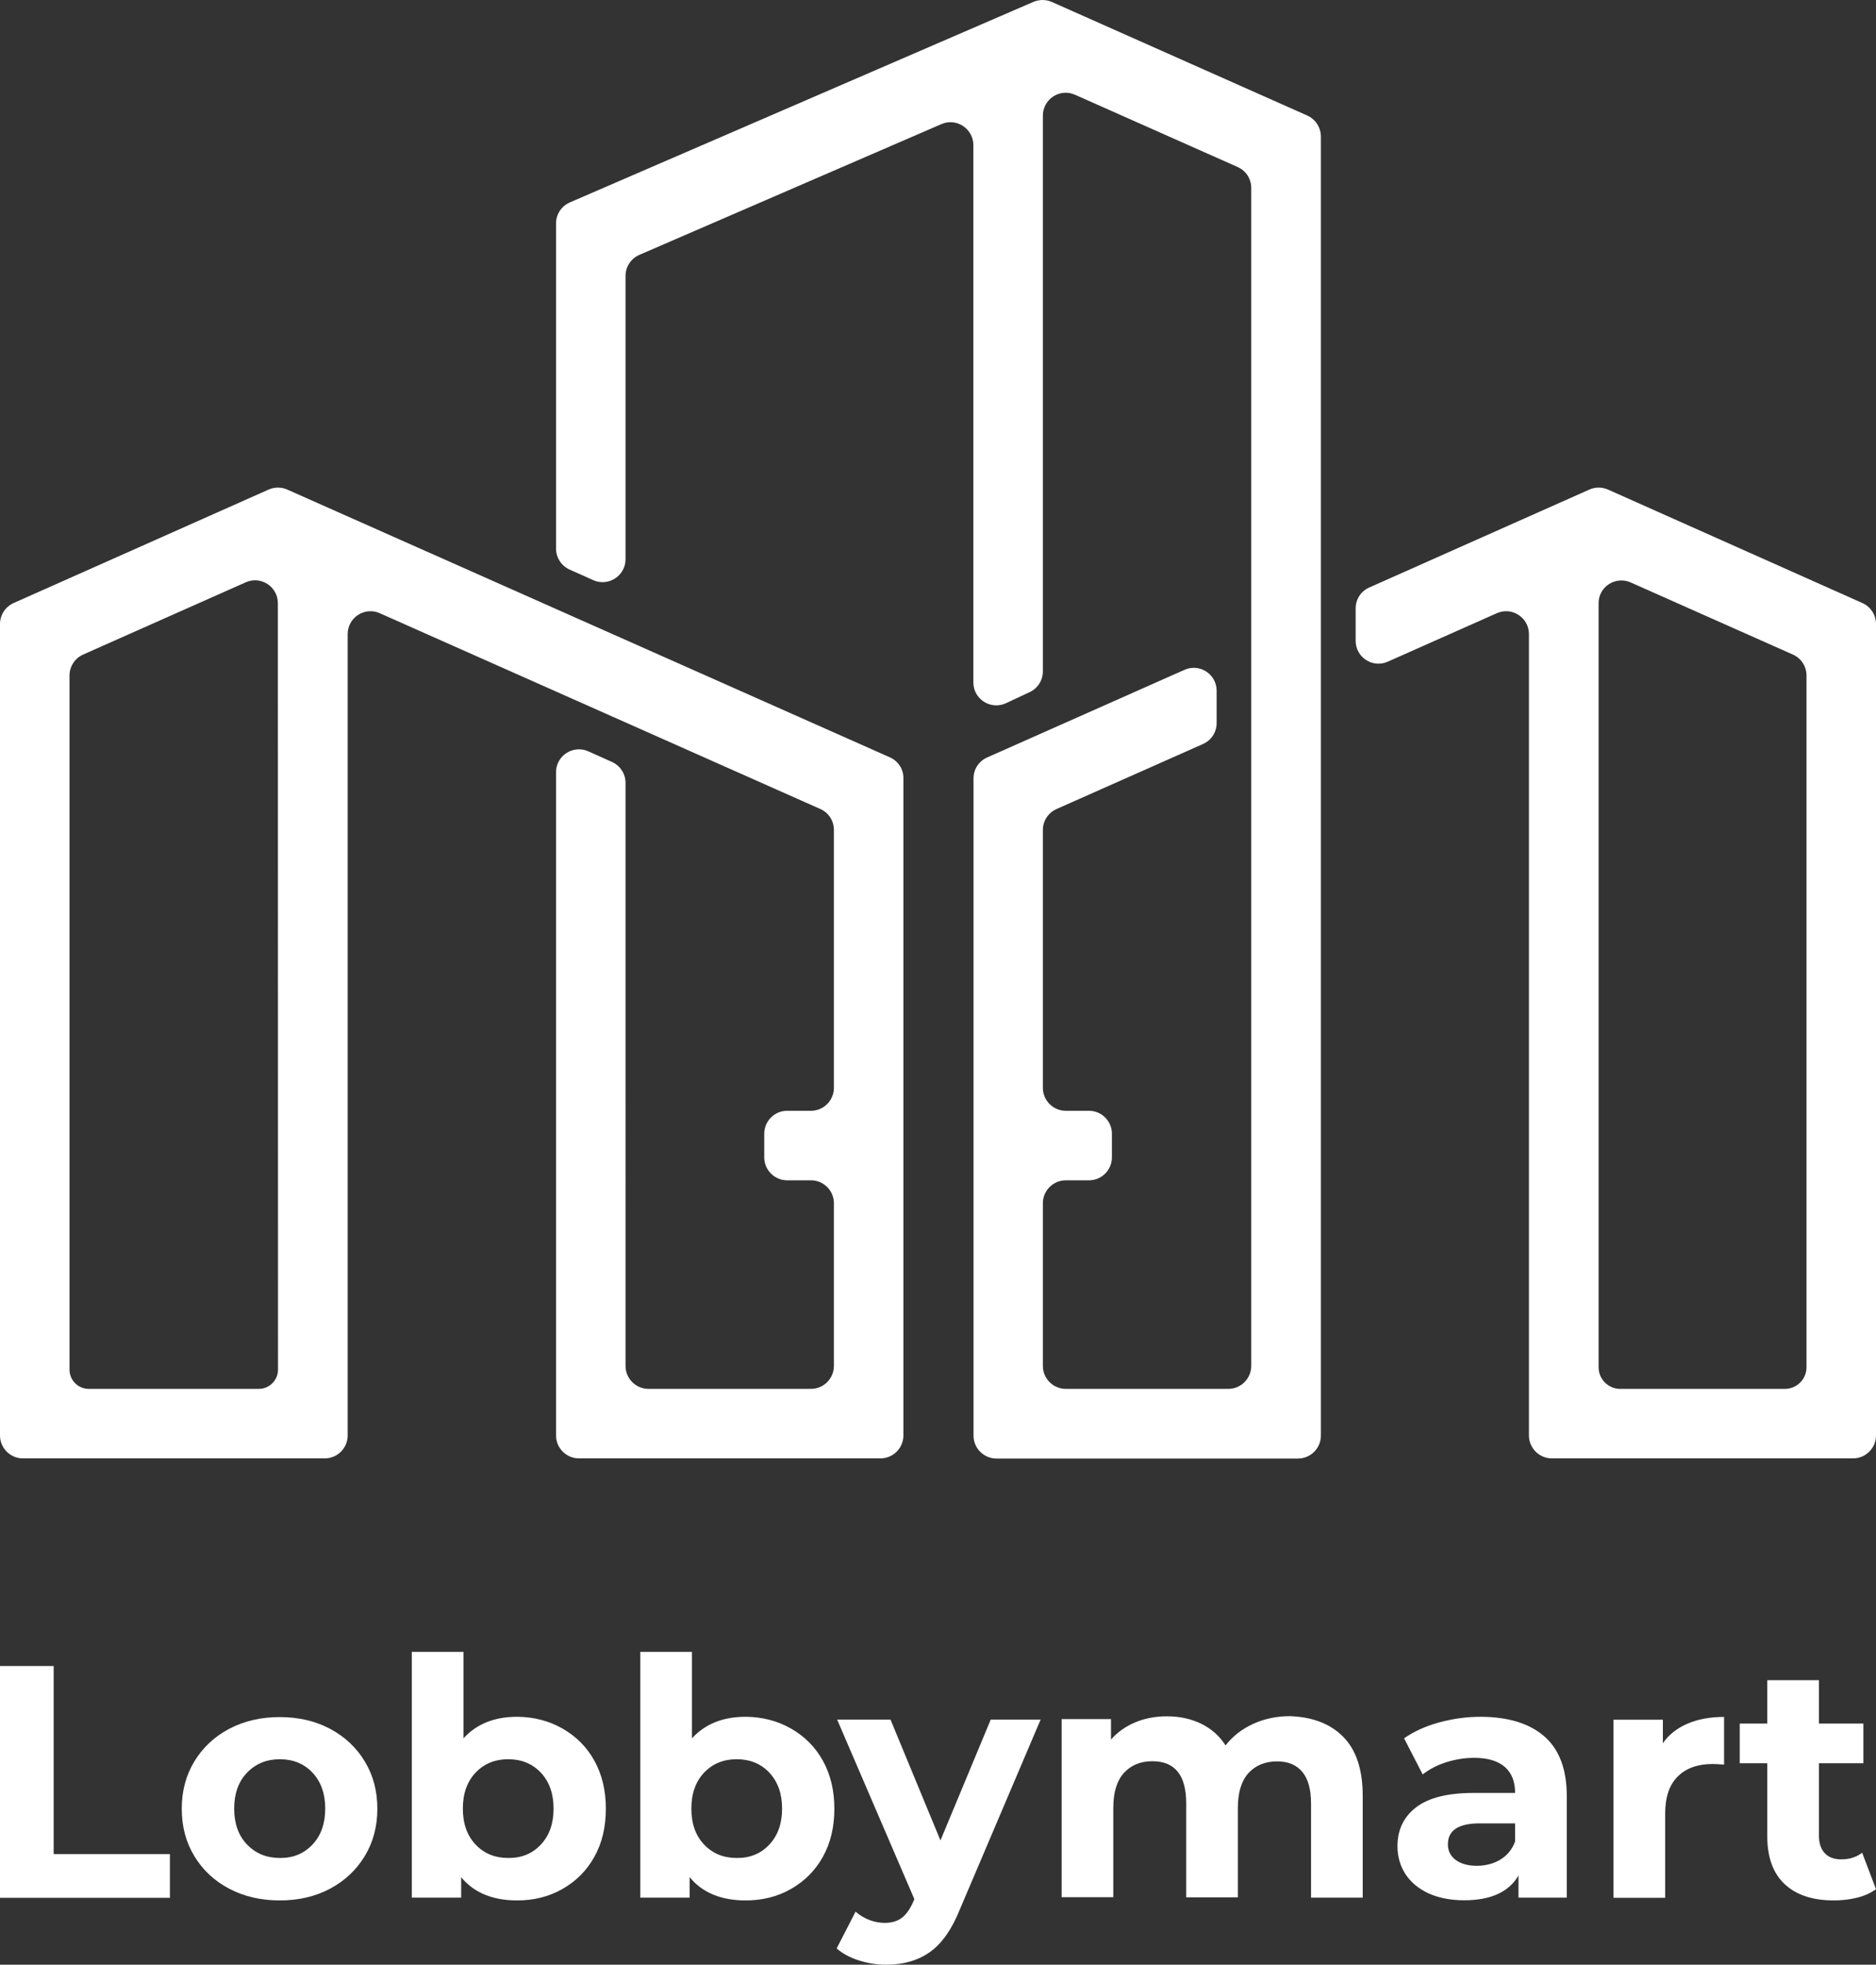 <?xml version="1.0" encoding="utf-8"?>
<!-- Generator: Adobe Illustrator 26.0.1, SVG Export Plug-In . SVG Version: 6.00 Build 0)  -->
<svg version="1.1" id="Camada_1" xmlns="http://www.w3.org/2000/svg" xmlns:xlink="http://www.w3.org/1999/xlink" x="0px" y="0px"
	 viewBox="0 0 122 127.74" style="enable-background:new 0 0 122 127.74;" xml:space="preserve">
<rect x="0" y="0" width="122" height="127.74" fill="#333333" stroke="none"/>
<style type="text/css">
	.st0{fill:#FFFFFF;}
</style>
<g>
	<g>
		<path class="st0" d="M122,40.57c0-0.59-0.35-1.12-0.88-1.36l-16.55-7.38c-0.39-0.17-0.83-0.17-1.21,0L89.04,38.2
			c-0.54,0.24-0.88,0.77-0.88,1.36v2.1c0,1.08,1.11,1.8,2.09,1.36l7.09-3.15c0.98-0.44,2.09,0.28,2.09,1.36v52.1
			c0,0.82,0.67,1.49,1.49,1.49h1.54h0h16.51h0h1.54c0.82,0,1.49-0.67,1.49-1.49L122,40.57z M106.05,37.87l10.55,4.69
			c0.54,0.24,0.88,0.77,0.88,1.36V88.9c0,0.77-0.63,1.4-1.4,1.4h-10.72c-0.77,0-1.4-0.63-1.4-1.4V39.23
			C103.95,38.15,105.06,37.43,106.05,37.87"/>
		<path class="st0" d="M85.01,7.51L68.41,0.13c-0.38-0.17-0.81-0.17-1.2-0.01L37.06,13.16c-0.55,0.24-0.9,0.77-0.9,1.37v21.14
			c0,0.59,0.35,1.12,0.88,1.36l1.54,0.69c0.98,0.44,2.1-0.28,2.1-1.36V17.94c0-0.59,0.35-1.13,0.9-1.37l19.64-8.5
			c0.98-0.43,2.08,0.3,2.08,1.37v34.93c0,1.09,1.13,1.81,2.12,1.35L66.96,45c0.52-0.24,0.86-0.77,0.86-1.35V7.52
			c0-1.08,1.11-1.8,2.09-1.36l10.58,4.7c0.54,0.24,0.88,0.77,0.88,1.36v76.59c0,0.82-0.67,1.49-1.49,1.49H69.31
			c-0.82,0-1.49-0.67-1.49-1.49V78.23c0-0.82,0.67-1.49,1.49-1.49h1.51c0.82,0,1.49-0.67,1.49-1.49v-1.54
			c0-0.82-0.67-1.49-1.49-1.49h-1.51c-0.82,0-1.49-0.67-1.49-1.49V53.96c0-0.59,0.35-1.12,0.89-1.36l9.53-4.23
			c0.54-0.24,0.88-0.77,0.88-1.36v-2.1c0-1.08-1.11-1.8-2.09-1.36l-12.84,5.7c-0.54,0.24-0.88,0.77-0.88,1.36v42.73
			c0,0.82,0.67,1.49,1.49,1.49l19.61,0c0.82,0,1.49-0.67,1.49-1.49V8.87C85.89,8.28,85.55,7.75,85.01,7.51"/>
		<path class="st0" d="M57.87,49.24L18.68,31.83c-0.39-0.17-0.82-0.17-1.21,0L0.88,39.21C0.35,39.45,0,39.98,0,40.57v52.76
			c0,0.82,0.67,1.49,1.49,1.49h1.54h0h16.55h0h1.54c0.82,0,1.49-0.67,1.49-1.49v-52.1c0-1.08,1.11-1.8,2.09-1.36L53.35,52.6
			c0.54,0.24,0.88,0.77,0.88,1.36v16.77c0,0.82-0.67,1.49-1.49,1.49h-1.55c-0.82,0-1.49,0.67-1.49,1.49v1.54
			c0,0.82,0.67,1.49,1.49,1.49h1.55c0.82,0,1.49,0.67,1.49,1.49v10.58c0,0.82-0.67,1.49-1.49,1.49H42.17
			c-0.82,0-1.49-0.67-1.49-1.49V50.9c0-0.59-0.35-1.12-0.88-1.36l-1.54-0.69c-0.99-0.44-2.1,0.28-2.1,1.36l0,43.12
			c0,0.82,0.67,1.49,1.49,1.49l19.61,0c0.82,0,1.49-0.67,1.49-1.49V50.6C58.76,50.01,58.41,49.48,57.87,49.24 M5.4,42.56l10.58-4.7
			c0.98-0.44,2.09,0.28,2.09,1.36l0.01,49.83c0,0.69-0.56,1.25-1.25,1.25H5.77c-0.69,0-1.25-0.56-1.25-1.25V43.92
			C4.52,43.33,4.87,42.8,5.4,42.56"/>
	</g>
	<g>
		<polygon class="st0" points="0,108.32 3.49,108.32 3.49,120.55 11.05,120.55 11.05,123.39 0,123.39 		"/>
		<path class="st0" d="M14.91,122.8c-0.97-0.51-1.73-1.22-2.27-2.12c-0.55-0.9-0.82-1.93-0.82-3.08c0-1.15,0.27-2.17,0.82-3.08
			c0.55-0.9,1.3-1.61,2.27-2.12c0.97-0.51,2.06-0.76,3.28-0.76c1.22,0,2.31,0.25,3.27,0.76c0.96,0.51,1.72,1.22,2.26,2.12
			c0.55,0.9,0.82,1.93,0.82,3.08c0,1.15-0.27,2.17-0.82,3.08c-0.55,0.9-1.3,1.61-2.26,2.12c-0.96,0.51-2.05,0.76-3.27,0.76
			C16.97,123.56,15.88,123.31,14.91,122.8 M20.32,119.93c0.55-0.58,0.83-1.36,0.83-2.34c0-0.98-0.28-1.75-0.83-2.34
			c-0.55-0.58-1.26-0.87-2.12-0.87c-0.86,0-1.57,0.29-2.13,0.87c-0.56,0.58-0.84,1.36-0.84,2.34c0,0.98,0.28,1.76,0.84,2.34
			c0.56,0.58,1.27,0.87,2.13,0.87C19.06,120.81,19.76,120.52,20.32,119.93"/>
		<path class="st0" d="M36.57,112.38c0.88,0.5,1.58,1.19,2.08,2.09c0.5,0.9,0.75,1.94,0.75,3.13c0,1.19-0.25,2.24-0.75,3.13
			c-0.5,0.9-1.2,1.59-2.08,2.09c-0.88,0.5-1.86,0.74-2.94,0.74c-1.59,0-2.81-0.5-3.64-1.51v1.33h-3.21v-15.98h3.36v5.62
			c0.85-0.93,2.01-1.4,3.49-1.4C34.71,111.63,35.69,111.88,36.57,112.38 M35.17,119.93c0.55-0.58,0.83-1.36,0.83-2.34
			c0-0.98-0.28-1.75-0.83-2.34c-0.55-0.58-1.26-0.87-2.12-0.87c-0.86,0-1.57,0.29-2.12,0.87c-0.55,0.58-0.83,1.36-0.83,2.34
			c0,0.98,0.28,1.76,0.83,2.34c0.55,0.58,1.26,0.87,2.12,0.87C33.91,120.81,34.62,120.52,35.17,119.93"/>
		<path class="st0" d="M51.43,112.38c0.88,0.5,1.58,1.19,2.08,2.09c0.5,0.9,0.75,1.94,0.75,3.13c0,1.19-0.25,2.24-0.75,3.13
			c-0.5,0.9-1.2,1.59-2.08,2.09c-0.88,0.5-1.86,0.74-2.94,0.74c-1.59,0-2.81-0.5-3.64-1.51v1.33h-3.21v-15.98H45v5.62
			c0.85-0.93,2.01-1.4,3.49-1.4C49.57,111.63,50.55,111.88,51.43,112.38 M50.03,119.93c0.55-0.58,0.83-1.36,0.83-2.34
			c0-0.98-0.28-1.75-0.83-2.34c-0.55-0.58-1.26-0.87-2.12-0.87c-0.86,0-1.57,0.29-2.12,0.87c-0.55,0.58-0.83,1.36-0.83,2.34
			c0,0.98,0.28,1.76,0.83,2.34c0.55,0.58,1.26,0.87,2.12,0.87C48.77,120.81,49.48,120.52,50.03,119.93"/>
		<path class="st0" d="M67.67,111.81l-5.23,12.29c-0.53,1.33-1.19,2.27-1.97,2.82c-0.78,0.55-1.73,0.82-2.83,0.82
			c-0.6,0-1.2-0.09-1.79-0.28c-0.59-0.19-1.07-0.45-1.44-0.78l1.23-2.39c0.26,0.23,0.56,0.41,0.89,0.54c0.34,0.13,0.67,0.19,1,0.19
			c0.46,0,0.83-0.11,1.12-0.33c0.29-0.22,0.55-0.59,0.77-1.11l0.04-0.11l-5.02-11.67h3.47l3.25,7.86l3.27-7.86H67.67z"/>
		<path class="st0" d="M87.34,112.91c0.85,0.85,1.28,2.14,1.28,3.84v6.63h-3.36v-6.12c0-0.92-0.19-1.6-0.57-2.06
			c-0.38-0.45-0.92-0.68-1.63-0.68c-0.79,0-1.41,0.26-1.87,0.76c-0.46,0.51-0.69,1.27-0.69,2.27v5.81h-3.36v-6.12
			c0-1.82-0.73-2.73-2.2-2.73c-0.78,0-1.39,0.26-1.85,0.76c-0.46,0.51-0.69,1.27-0.69,2.27v5.81h-3.36v-11.58h3.21v1.33
			c0.43-0.49,0.96-0.86,1.58-1.12c0.62-0.26,1.31-0.39,2.06-0.39c0.82,0,1.56,0.16,2.22,0.48c0.66,0.32,1.19,0.79,1.59,1.41
			c0.47-0.6,1.07-1.07,1.8-1.4c0.72-0.33,1.52-0.5,2.38-0.5C85.34,111.63,86.49,112.06,87.34,112.91"/>
		<path class="st0" d="M100.45,112.91c0.96,0.85,1.44,2.14,1.44,3.86v6.61h-3.14v-1.44c-0.63,1.08-1.81,1.61-3.53,1.61
			c-0.89,0-1.66-0.15-2.32-0.45c-0.65-0.3-1.15-0.72-1.5-1.25c-0.34-0.53-0.52-1.13-0.52-1.81c0-1.08,0.41-1.92,1.22-2.54
			c0.81-0.62,2.06-0.93,3.76-0.93h2.67c0-0.73-0.22-1.3-0.67-1.69c-0.45-0.39-1.11-0.59-2-0.59c-0.62,0-1.22,0.1-1.82,0.29
			c-0.6,0.19-1.1,0.46-1.52,0.79l-1.21-2.35c0.63-0.44,1.39-0.79,2.27-1.03c0.88-0.24,1.79-0.37,2.72-0.37
			C98.11,111.63,99.48,112.06,100.45,112.91 M97.58,120.9c0.44-0.27,0.76-0.66,0.95-1.17v-1.18h-2.3c-1.38,0-2.07,0.45-2.07,1.36
			c0,0.43,0.17,0.77,0.51,1.02c0.34,0.25,0.8,0.38,1.39,0.38C96.63,121.3,97.14,121.17,97.58,120.9"/>
		<path class="st0" d="M109.76,112.06c0.68-0.29,1.47-0.43,2.36-0.43v3.1c-0.37-0.03-0.62-0.04-0.75-0.04
			c-0.96,0-1.72,0.27-2.26,0.81c-0.55,0.54-0.82,1.35-0.82,2.42v5.47h-3.36v-11.58h3.21v1.53
			C108.53,112.77,109.08,112.35,109.76,112.06"/>
		<path class="st0" d="M122,122.83c-0.33,0.24-0.74,0.43-1.22,0.55c-0.48,0.12-0.99,0.18-1.52,0.18c-1.38,0-2.44-0.35-3.2-1.06
			c-0.75-0.7-1.13-1.74-1.13-3.1v-4.76h-1.79v-2.58h1.79v-2.82h3.36v2.82h2.89v2.58h-2.89v4.72c0,0.49,0.13,0.86,0.38,1.13
			c0.25,0.27,0.61,0.4,1.07,0.4c0.53,0,0.98-0.14,1.36-0.43L122,122.83z"/>
	</g>
</g>
</svg>
